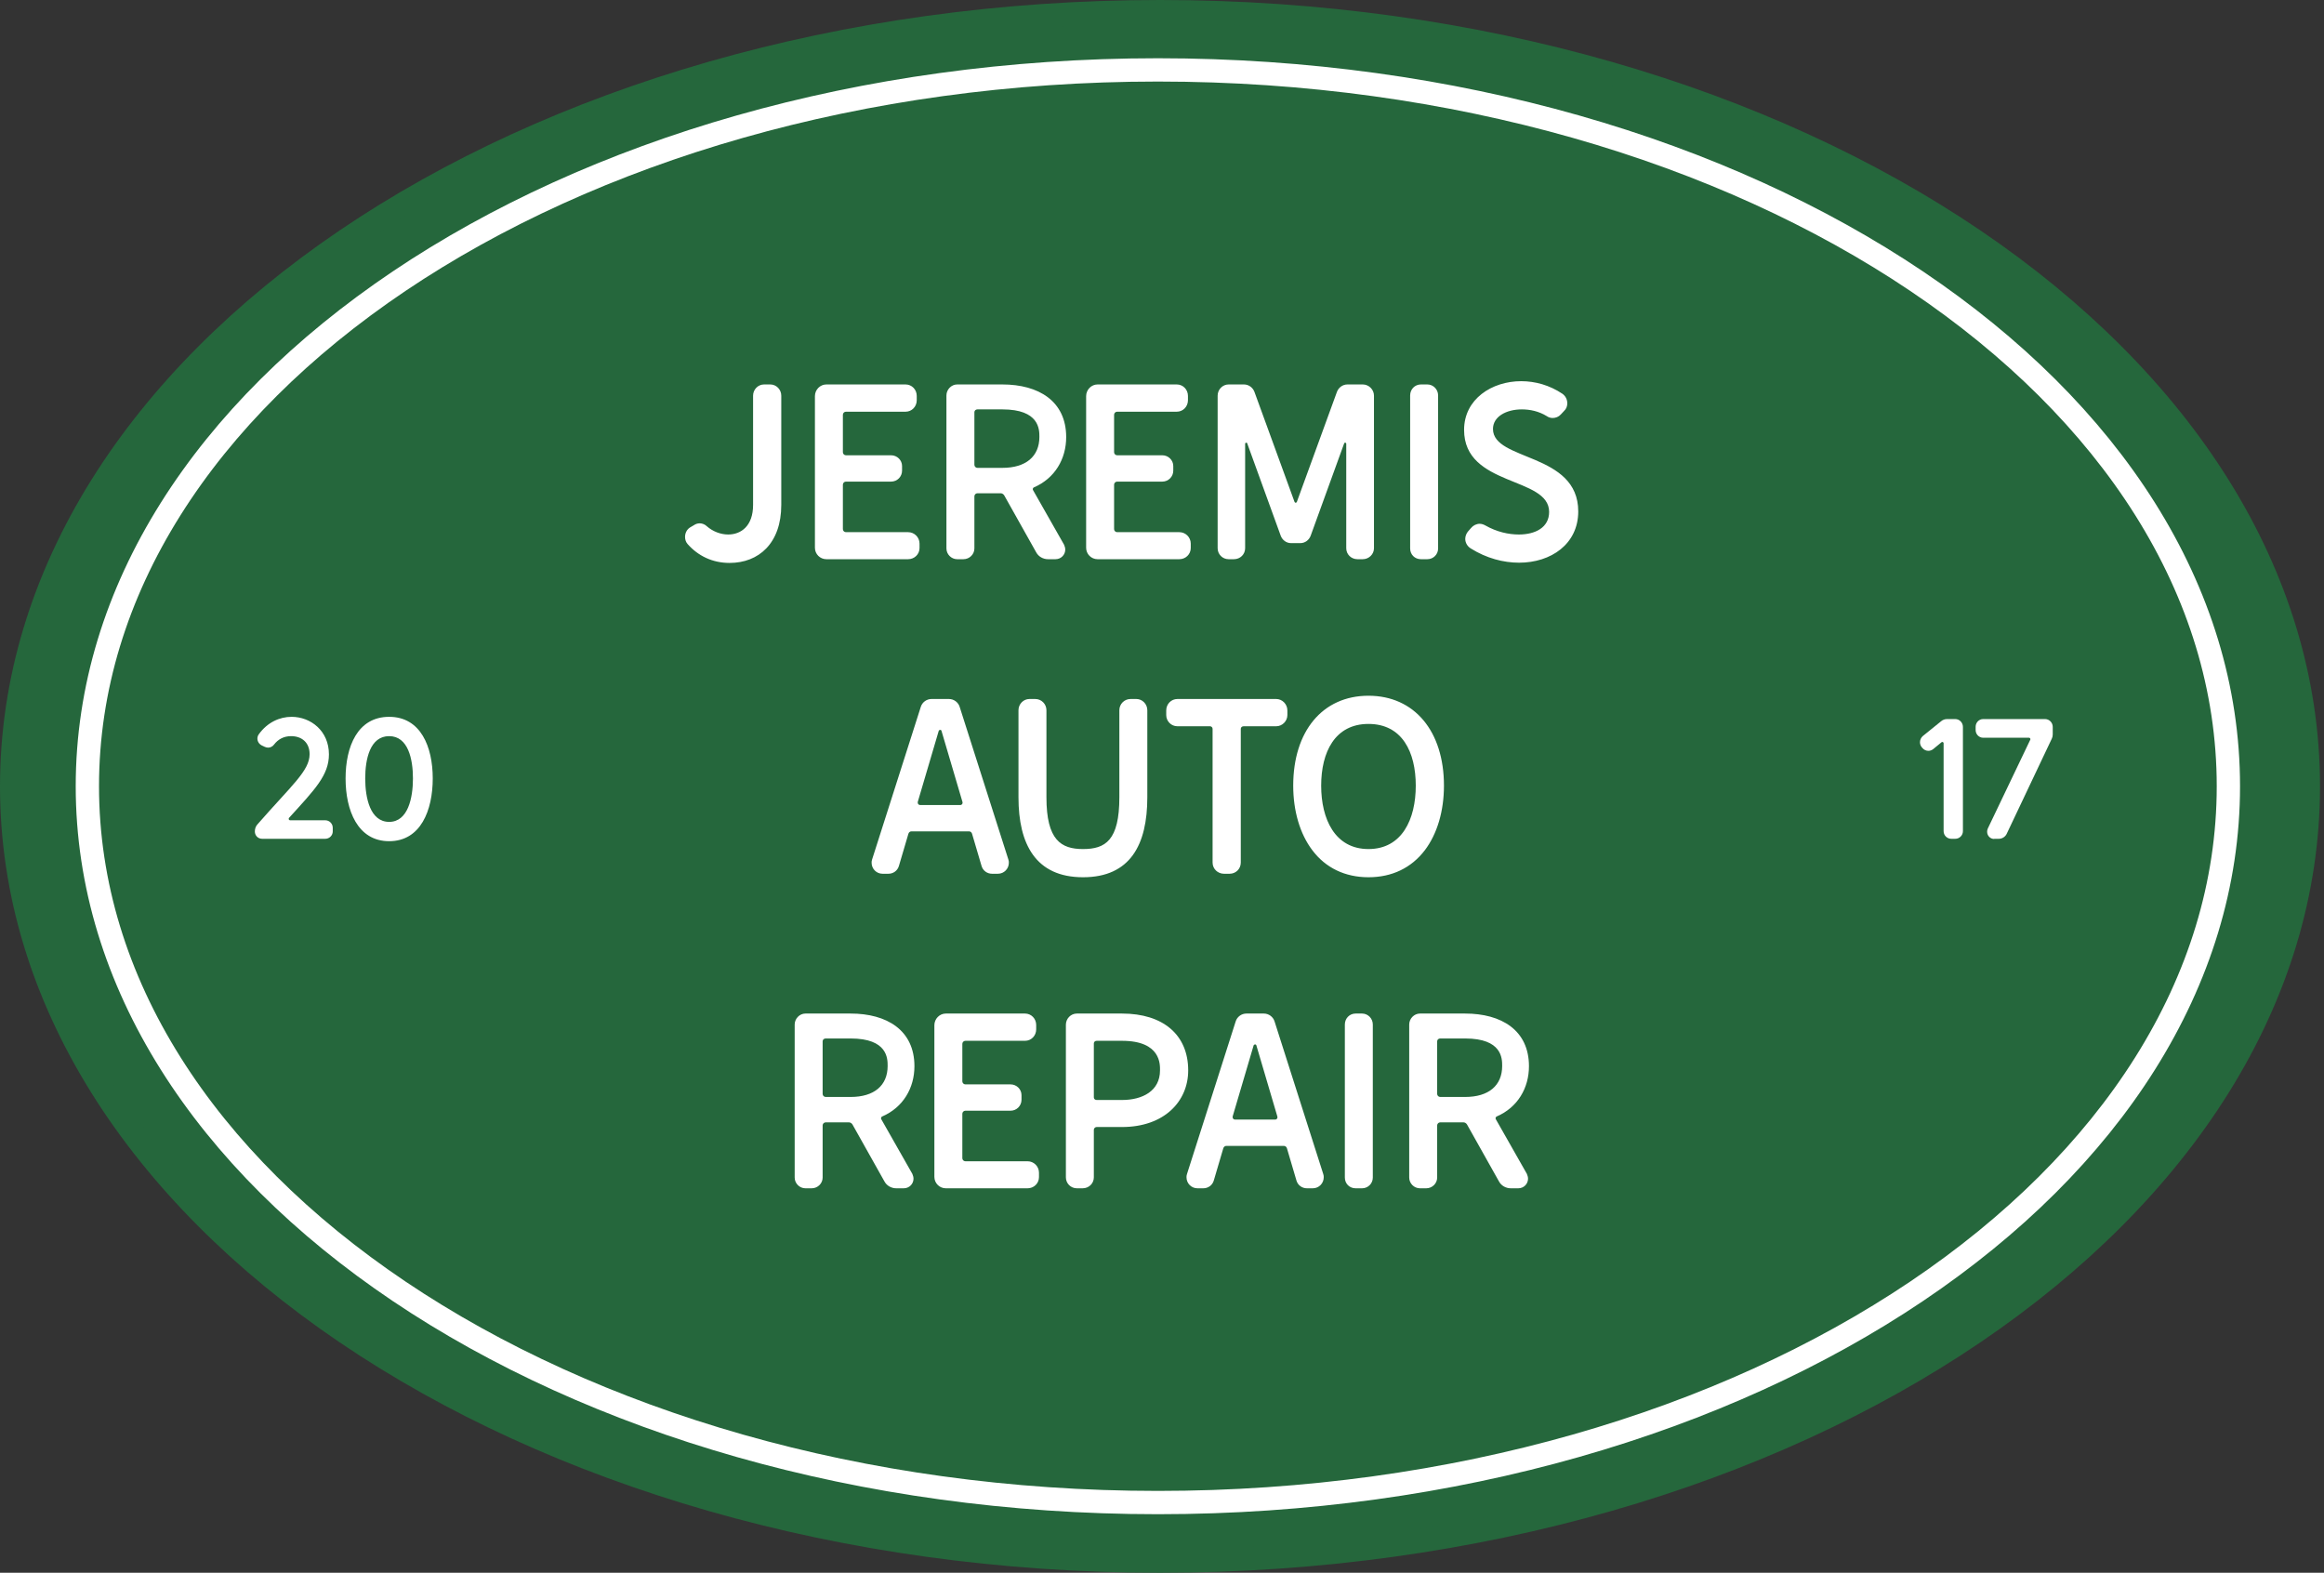 <svg width="399" height="270" viewBox="0 0 399 270" fill="none" xmlns="http://www.w3.org/2000/svg">
<rect x="0" y="0" width="399" height="270" fill="#333333" stroke="none"/>
<path d="M199.158 2C253.808 2 303.195 17.019 338.862 41.196C374.541 65.381 396.316 98.582 396.316 135C396.316 171.418 374.541 204.619 338.862 228.804C303.195 252.981 253.808 268 199.158 268C144.509 268 95.122 252.981 59.454 228.804C23.776 204.619 2 171.418 2 135C2 98.582 23.776 65.381 59.454 41.196C95.122 17.019 144.509 2 199.158 2Z" fill="#25673C" stroke="#25673C" stroke-width="4"/>
<path d="M45.015 144C44.303 144 43.755 143.452 43.755 142.739C43.755 142.301 43.892 141.862 44.193 141.533C50.086 134.791 53.155 132.324 53.155 129.474C53.155 127.473 51.812 126.377 49.976 126.377C48.715 126.377 47.729 126.925 47.044 127.83C46.797 128.159 46.413 128.35 46.029 128.35C45.837 128.35 45.646 128.296 45.454 128.213L44.933 127.967C44.467 127.72 44.193 127.281 44.193 126.788C44.193 126.541 44.275 126.267 44.44 126.048C45.92 123.993 48.03 123.061 50.058 123.061C53.347 123.061 56.472 125.473 56.472 129.501C56.472 133.092 54.06 135.531 49.62 140.41C49.592 140.464 49.565 140.519 49.565 140.574C49.565 140.711 49.675 140.821 49.812 140.821H55.841C56.554 140.821 57.129 141.396 57.129 142.109V142.739C57.129 143.424 56.554 144 55.841 144H45.015ZM66.814 144.411C61.387 144.411 59.332 139.094 59.332 133.64C59.332 128.213 61.36 123.061 66.814 123.061C72.241 123.061 74.296 128.213 74.296 133.64C74.296 139.094 72.241 144.411 66.814 144.411ZM62.703 133.64C62.703 136.984 63.553 141.095 66.814 141.095C70.048 141.095 70.898 136.984 70.898 133.64C70.898 130.324 70.076 126.377 66.814 126.377C63.525 126.377 62.703 130.324 62.703 133.64Z" fill="white"/>
<path d="M335.007 144C334.295 144 333.692 143.424 333.692 142.684V127.583C333.692 127.419 333.473 127.309 333.336 127.419L331.91 128.597C331.664 128.789 331.362 128.899 331.088 128.899C330.704 128.899 330.321 128.734 330.047 128.405L329.91 128.241C329.718 127.994 329.636 127.693 329.636 127.419C329.636 127.035 329.8 126.651 330.101 126.377L333.253 123.828C333.527 123.581 333.911 123.444 334.267 123.444H335.693C336.405 123.444 337.008 124.047 337.008 124.787V142.684C337.008 143.424 336.405 144 335.693 144H335.007ZM342.37 144V144.027C341.657 144.027 341.164 143.424 341.164 142.794C341.164 142.602 341.191 142.438 341.274 142.246L348.564 127.007C348.591 126.98 348.591 126.925 348.591 126.898C348.591 126.761 348.482 126.651 348.345 126.651H340.479C339.766 126.651 339.191 126.048 339.191 125.336V124.76C339.191 124.047 339.766 123.444 340.479 123.444H351.113C351.825 123.444 352.428 124.047 352.428 124.787V126.103C352.428 126.35 352.374 126.596 352.264 126.816L344.508 143.178C344.261 143.671 343.74 144 343.165 144H342.37Z" fill="white"/>
<path d="M125.254 96.64C122.334 96.64 119.854 95.44 118.054 93.4C117.734 93.04 117.614 92.6 117.614 92.16C117.614 91.56 117.894 90.92 118.454 90.56L119.134 90.16C119.414 89.96 119.774 89.84 120.134 89.84C120.574 89.84 121.054 90.04 121.374 90.36C122.374 91.24 123.734 91.76 125.014 91.76C127.214 91.76 129.294 90.32 129.294 86.68V67.92C129.294 66.88 130.134 66 131.174 66H132.254C133.294 66 134.134 66.88 134.134 67.92V86.68C134.134 93.28 130.254 96.64 125.254 96.64ZM141.872 96C140.792 96 139.912 95.12 139.912 94.04V68C139.912 66.92 140.792 66 141.872 66H155.472C156.552 66 157.392 66.88 157.392 67.96V68.72C157.392 69.8 156.552 70.68 155.472 70.68H145.232C144.952 70.68 144.712 70.92 144.712 71.2V77.64C144.712 77.92 144.952 78.16 145.232 78.16H152.992C154.032 78.16 154.872 79 154.872 80V80.8C154.872 81.84 154.032 82.68 152.992 82.68H145.232C144.952 82.68 144.712 82.92 144.712 83.2V90.84C144.712 91.12 144.952 91.36 145.232 91.36H155.912C156.992 91.36 157.872 92.24 157.872 93.32V94.08C157.872 95.16 156.992 96 155.912 96H141.872ZM164.37 96H164.33C163.33 96 162.49 95.16 162.49 94.16V67.88C162.49 66.88 163.33 66 164.33 66H172.09C178.29 66 183.05 68.84 183.05 75.04C183.05 78.76 181.13 82.12 177.49 83.68C177.33 83.76 177.25 84 177.37 84.16L182.69 93.52C182.81 93.8 182.89 94.08 182.89 94.36C182.89 95.2 182.21 96 181.21 96H179.93C179.09 96 178.29 95.56 177.89 94.8L172.41 85.04C172.29 84.84 172.05 84.68 171.81 84.68H167.81C167.53 84.68 167.29 84.92 167.29 85.2V94.16C167.29 95.16 166.45 96 165.41 96H164.37ZM167.29 79.8C167.29 80.08 167.53 80.32 167.81 80.32H172.09C176.13 80.32 178.45 78.36 178.45 75C178.45 73.72 178.45 70.28 172.09 70.28H167.81C167.53 70.28 167.29 70.48 167.29 70.76V79.8ZM188.435 96C187.355 96 186.475 95.12 186.475 94.04V68C186.475 66.92 187.355 66 188.435 66H202.035C203.115 66 203.955 66.88 203.955 67.96V68.72C203.955 69.8 203.115 70.68 202.035 70.68H191.795C191.515 70.68 191.275 70.92 191.275 71.2V77.64C191.275 77.92 191.515 78.16 191.795 78.16H199.555C200.595 78.16 201.435 79 201.435 80V80.8C201.435 81.84 200.595 82.68 199.555 82.68H191.795C191.515 82.68 191.275 82.92 191.275 83.2V90.84C191.275 91.12 191.515 91.36 191.795 91.36H202.475C203.555 91.36 204.435 92.24 204.435 93.32V94.08C204.435 95.16 203.555 96 202.475 96H188.435ZM210.933 96C209.893 96 209.053 95.16 209.053 94.12V67.92C209.053 66.88 209.893 66 210.933 66H213.573C214.373 66 215.093 66.52 215.373 67.28L222.253 86.16C222.333 86.36 222.573 86.36 222.653 86.16L229.533 67.28C229.813 66.52 230.533 66 231.333 66H233.973C235.013 66 235.893 66.88 235.893 67.92V94.12C235.893 95.16 235.013 96 233.973 96H233.053C231.973 96 231.133 95.16 231.133 94.12V76.2C231.133 75.96 230.853 75.92 230.773 76.12L225.013 92C224.733 92.72 224.053 93.24 223.253 93.24H221.653C220.853 93.24 220.173 92.72 219.893 92L214.133 76.12C214.093 75.92 213.773 75.96 213.773 76.2V94.12C213.773 95.16 212.933 96 211.853 96H210.933ZM243.944 96C242.904 96 242.104 95.2 242.104 94.16V67.88C242.104 66.84 242.904 66 243.944 66H245.064C246.064 66 246.904 66.84 246.904 67.88V94.16C246.904 95.2 246.064 96 245.064 96H243.944ZM260.804 96.6C258.124 96.6 255.204 95.84 252.524 94.16C251.924 93.8 251.564 93.16 251.564 92.52C251.564 92.08 251.724 91.64 252.004 91.28L252.564 90.64C252.924 90.2 253.484 89.92 254.044 89.92C254.364 89.92 254.724 90.04 255.004 90.2C256.964 91.32 259.004 91.76 260.764 91.76C263.604 91.76 265.964 90.56 265.964 87.88C265.964 81.76 251.364 83.6 251.364 73.8C251.364 68.52 256.124 65.44 261.164 65.44C263.564 65.44 266.044 66.12 268.244 67.6C268.804 68 269.084 68.6 269.084 69.24C269.084 69.72 268.924 70.2 268.524 70.56L267.964 71.16C267.604 71.56 267.084 71.76 266.564 71.76C266.204 71.76 265.844 71.64 265.564 71.44C264.204 70.6 262.684 70.28 261.284 70.28C258.604 70.28 256.324 71.52 256.324 73.64C256.324 79.2 270.964 77.64 270.964 87.8C270.964 93.4 266.284 96.6 260.804 96.6ZM151.525 150C150.445 150 149.645 149.12 149.645 148.12C149.645 147.96 149.645 147.76 149.725 147.56L158.085 121.36C158.325 120.56 159.085 120 159.925 120H162.925C163.765 120 164.525 120.56 164.765 121.36L173.125 147.56C173.205 147.76 173.205 147.96 173.205 148.12C173.205 149.12 172.405 150 171.325 150H170.325C169.485 150 168.765 149.48 168.525 148.68L166.885 143.12C166.805 142.88 166.605 142.72 166.365 142.72H156.485C156.245 142.72 156.045 142.88 155.965 143.12L154.325 148.68C154.085 149.48 153.365 150 152.525 150H151.525ZM157.565 137.8C157.565 138 157.725 138.2 157.965 138.2H164.885C165.165 138.2 165.325 137.92 165.245 137.68L161.645 125.48C161.605 125.24 161.245 125.24 161.165 125.48L157.565 137.68C157.565 137.72 157.565 137.76 157.565 137.8ZM185.939 150.6C177.819 150.6 174.859 144.92 174.859 136.88V121.92C174.859 120.88 175.699 120 176.739 120H177.739C178.819 120 179.659 120.88 179.659 121.92V136.88C179.659 144.24 182.179 145.76 185.939 145.76C189.779 145.76 192.179 144.28 192.179 136.88V121.92C192.179 120.88 193.019 120 194.099 120H195.099C196.139 120 196.979 120.88 196.979 121.92V136.88C196.979 145 194.059 150.6 185.939 150.6ZM210.146 150C209.066 150 208.186 149.16 208.186 148.08V125.12C208.186 124.88 207.986 124.68 207.746 124.68H202.146C201.066 124.68 200.226 123.8 200.226 122.76V121.96C200.226 120.88 201.066 120 202.146 120H219.106C220.146 120 221.026 120.88 221.026 121.96V122.76C221.026 123.8 220.146 124.68 219.106 124.68H213.506C213.226 124.68 213.026 124.88 213.026 125.12V148.08C213.026 149.16 212.186 150 211.106 150H210.146ZM234.948 150.6C230.948 150.6 227.588 149 225.308 145.96C223.188 143.16 222.028 139.24 222.028 134.88C222.028 125.52 227.068 119.44 234.948 119.44C242.828 119.44 247.908 125.52 247.908 134.88C247.908 139.24 246.748 143.16 244.628 145.96C242.308 149 238.988 150.6 234.948 150.6ZM226.828 134.88C226.828 140.6 229.188 145.76 234.948 145.76C240.708 145.76 243.068 140.64 243.068 134.88C243.068 129.12 240.748 124.28 234.948 124.28C229.188 124.28 226.828 129.12 226.828 134.88ZM138.316 204H138.276C137.276 204 136.436 203.16 136.436 202.16V175.88C136.436 174.88 137.276 174 138.276 174H146.036C152.236 174 156.996 176.84 156.996 183.04C156.996 186.76 155.076 190.12 151.436 191.68C151.276 191.76 151.196 192 151.316 192.16L156.636 201.52C156.756 201.8 156.836 202.08 156.836 202.36C156.836 203.2 156.156 204 155.156 204H153.876C153.036 204 152.236 203.56 151.836 202.8L146.356 193.04C146.236 192.84 145.996 192.68 145.756 192.68H141.756C141.476 192.68 141.236 192.92 141.236 193.2V202.16C141.236 203.16 140.396 204 139.356 204H138.316ZM141.236 187.8C141.236 188.08 141.476 188.32 141.756 188.32H146.036C150.076 188.32 152.396 186.36 152.396 183C152.396 181.72 152.396 178.28 146.036 178.28H141.756C141.476 178.28 141.236 178.48 141.236 178.76V187.8ZM162.38 204C161.3 204 160.42 203.12 160.42 202.04V176C160.42 174.92 161.3 174 162.38 174H175.98C177.06 174 177.9 174.88 177.9 175.96V176.72C177.9 177.8 177.06 178.68 175.98 178.68H165.74C165.46 178.68 165.22 178.92 165.22 179.2V185.64C165.22 185.92 165.46 186.16 165.74 186.16H173.5C174.54 186.16 175.38 187 175.38 188V188.8C175.38 189.84 174.54 190.68 173.5 190.68H165.74C165.46 190.68 165.22 190.92 165.22 191.2V198.84C165.22 199.12 165.46 199.36 165.74 199.36H176.42C177.5 199.36 178.38 200.24 178.38 201.32V202.08C178.38 203.16 177.5 204 176.42 204H162.38ZM184.878 204C183.838 204 182.998 203.16 182.998 202.12V175.92C182.998 174.88 183.838 174 184.878 174H192.638C199.678 174 203.998 177.64 203.998 183.76C203.998 189.08 199.878 193.48 192.638 193.48H188.278C187.998 193.48 187.798 193.72 187.798 193.96V202.12C187.798 203.16 186.958 204 185.878 204H184.878ZM187.798 188.4C187.798 188.64 187.998 188.84 188.278 188.84H192.638C196.158 188.84 199.158 187.28 199.158 183.76C199.158 182.84 199.398 178.68 192.638 178.68H188.278C187.998 178.68 187.798 178.88 187.798 179.12V188.4ZM205.587 204C204.507 204 203.707 203.12 203.707 202.12C203.707 201.96 203.707 201.76 203.787 201.56L212.147 175.36C212.387 174.56 213.147 174 213.987 174H216.987C217.827 174 218.587 174.56 218.827 175.36L227.187 201.56C227.267 201.76 227.267 201.96 227.267 202.12C227.267 203.12 226.467 204 225.387 204H224.387C223.547 204 222.827 203.48 222.587 202.68L220.947 197.12C220.867 196.88 220.667 196.72 220.427 196.72H210.547C210.307 196.72 210.107 196.88 210.027 197.12L208.387 202.68C208.147 203.48 207.427 204 206.587 204H205.587ZM211.627 191.8C211.627 192 211.787 192.2 212.027 192.2H218.947C219.227 192.2 219.387 191.92 219.307 191.68L215.707 179.48C215.667 179.24 215.307 179.24 215.227 179.48L211.627 191.68C211.627 191.72 211.627 191.76 211.627 191.8ZM232.733 204C231.693 204 230.893 203.2 230.893 202.16V175.88C230.893 174.84 231.693 174 232.733 174H233.853C234.853 174 235.693 174.84 235.693 175.88V202.16C235.693 203.2 234.853 204 233.853 204H232.733ZM243.823 204H243.783C242.783 204 241.943 203.16 241.943 202.16V175.88C241.943 174.88 242.783 174 243.783 174H251.543C257.743 174 262.503 176.84 262.503 183.04C262.503 186.76 260.583 190.12 256.943 191.68C256.783 191.76 256.703 192 256.823 192.16L262.143 201.52C262.263 201.8 262.343 202.08 262.343 202.36C262.343 203.2 261.663 204 260.663 204H259.383C258.543 204 257.743 203.56 257.343 202.8L251.863 193.04C251.743 192.84 251.503 192.68 251.263 192.68H247.263C246.983 192.68 246.743 192.92 246.743 193.2V202.16C246.743 203.16 245.903 204 244.863 204H243.823ZM246.743 187.8C246.743 188.08 246.983 188.32 247.263 188.32H251.543C255.583 188.32 257.903 186.36 257.903 183C257.903 181.72 257.903 178.28 251.543 178.28H247.263C246.983 178.28 246.743 178.48 246.743 178.76V187.8Z" fill="white"/>
<path d="M198.792 12C249.754 12 295.801 25.898 329.051 48.264C362.313 70.638 382.584 101.333 382.584 134.976C382.584 168.618 362.312 199.313 329.051 221.687C295.801 244.052 249.754 257.95 198.792 257.95C147.83 257.95 101.783 244.052 68.533 221.687C35.272 199.313 15 168.618 15 134.976C15 101.333 35.271 70.638 68.533 48.264C101.783 25.898 147.83 12 198.792 12Z" stroke="white" stroke-width="4"/>
</svg>
